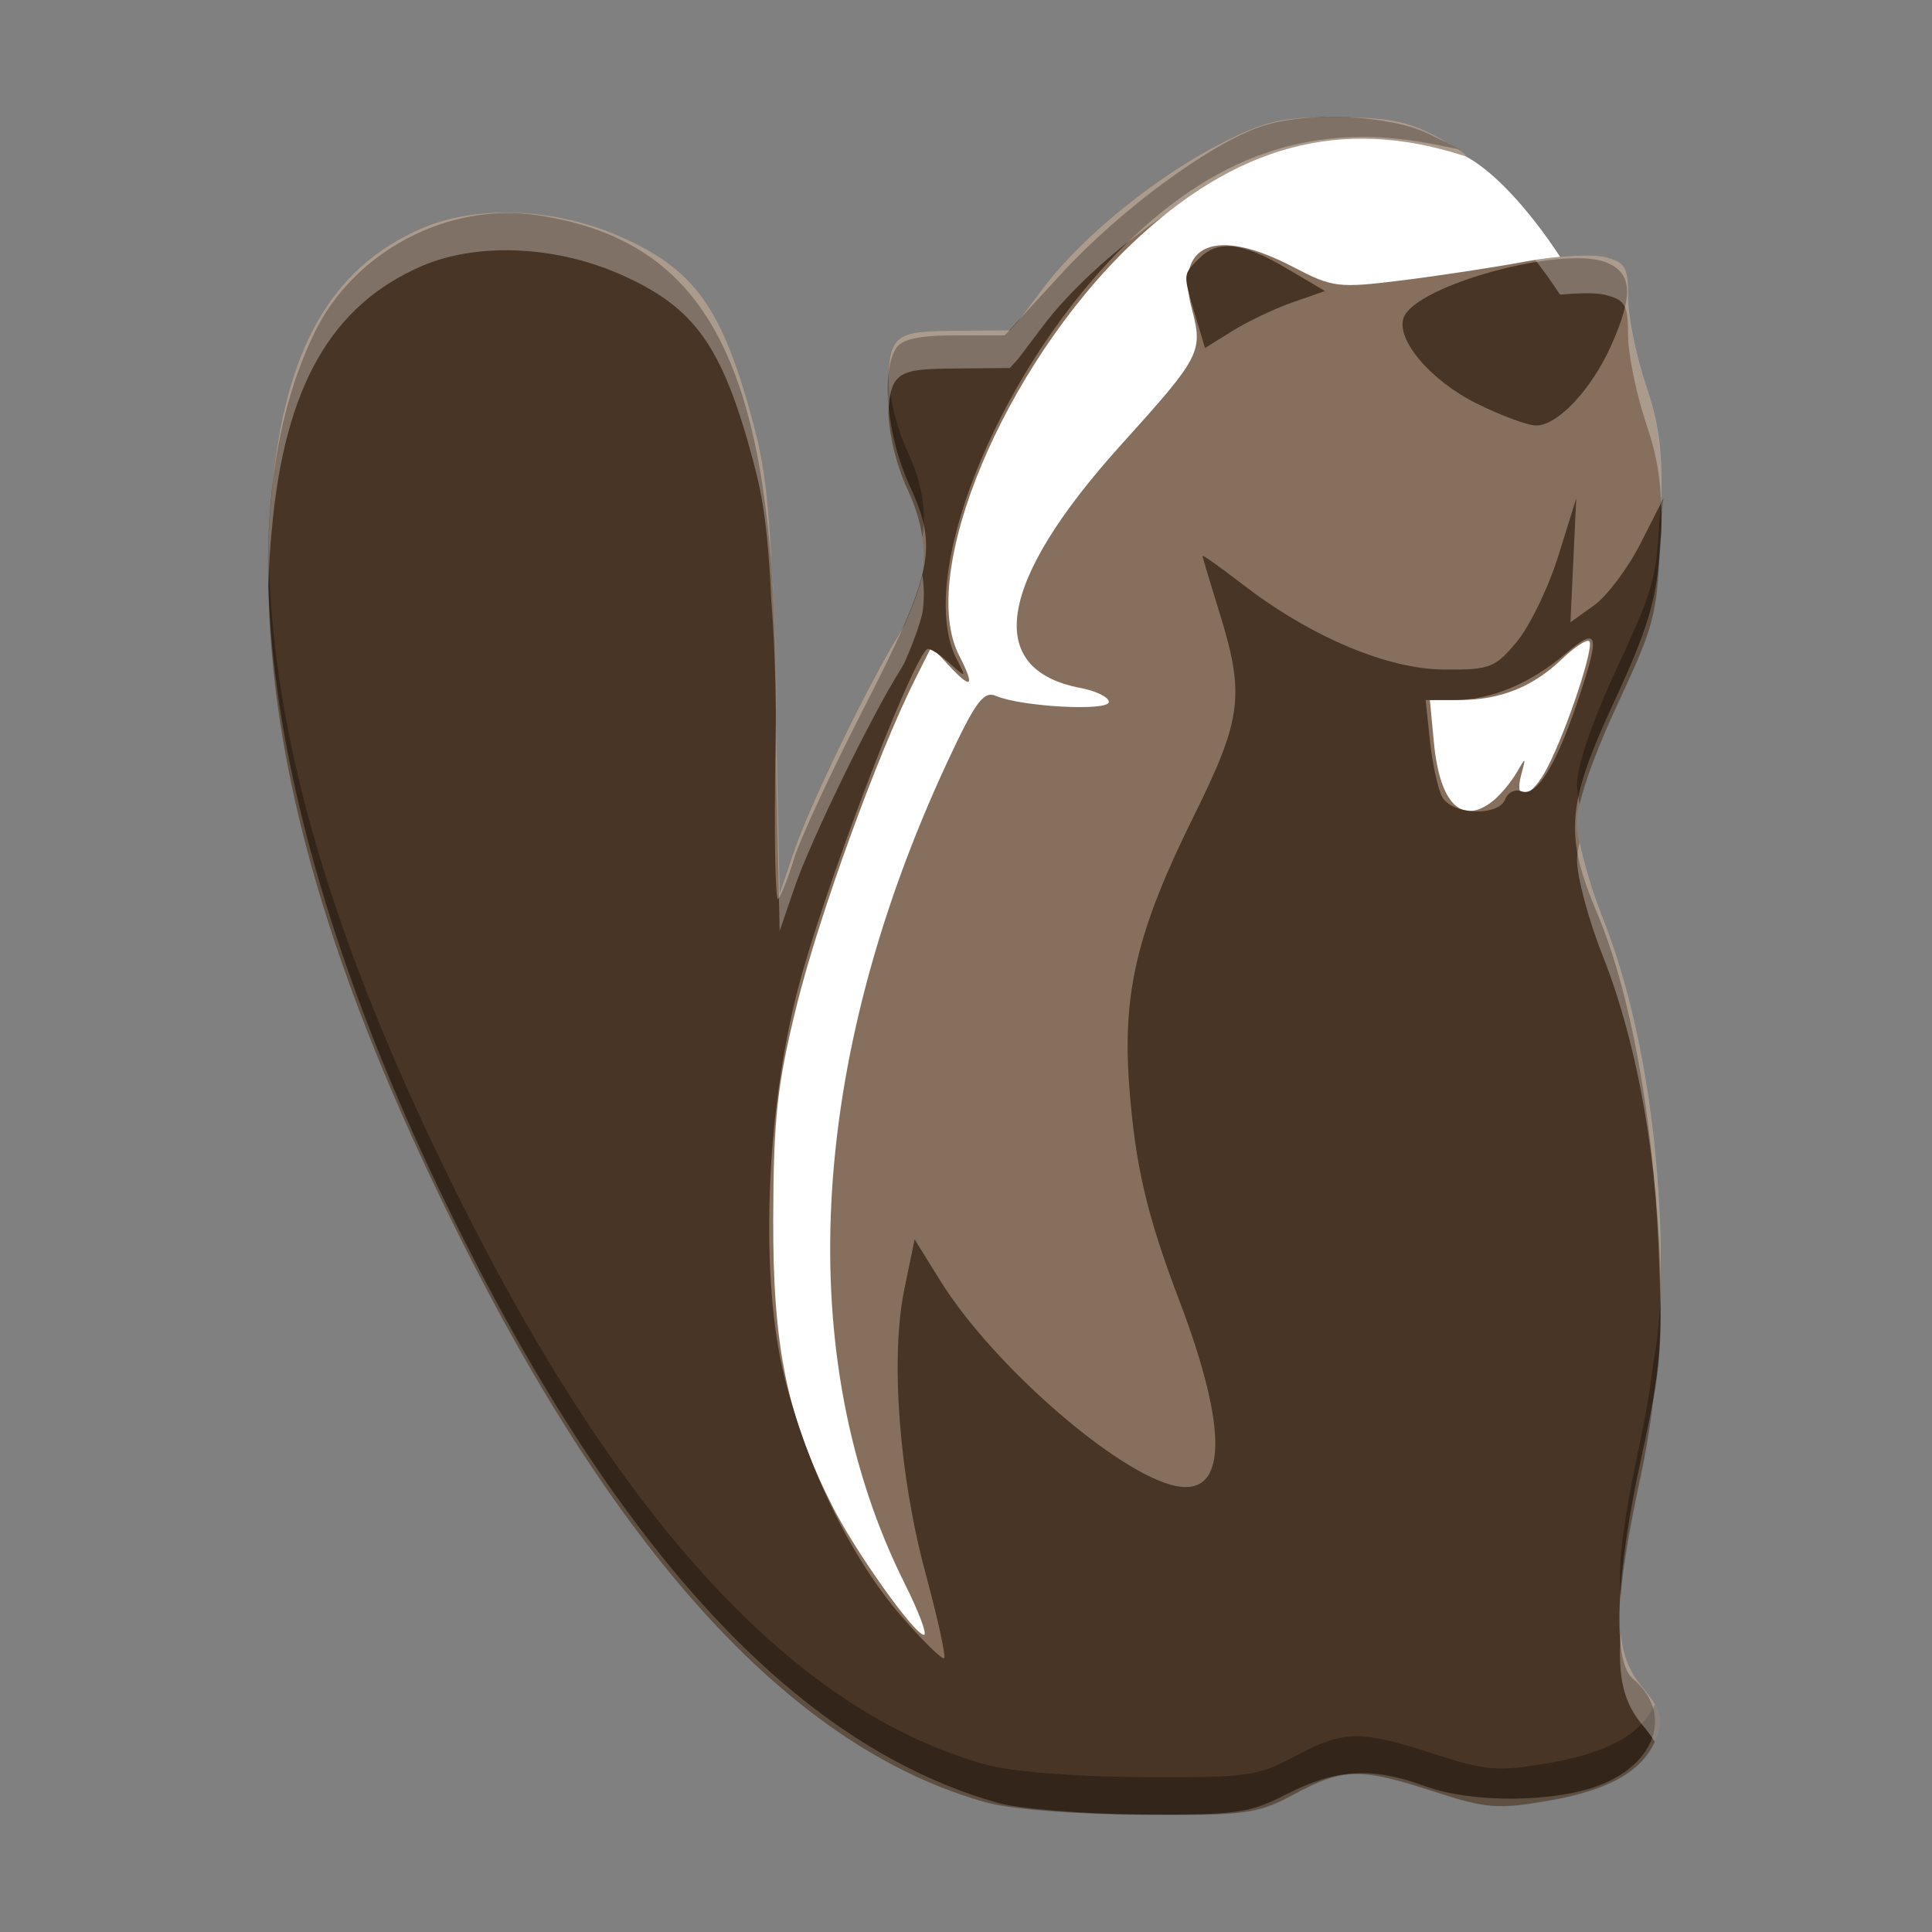 <svg xmlns="http://www.w3.org/2000/svg" width="512" height="512" version="1.1" viewBox="0 0 384 384">
 <rect x="0" y="0" width="384" height="384" fill="#808080" stroke="none"/>
 <g>
  <path d="m 175.729,138.305 c -25.627,65.085 -32.949,76.068 -32.136,100.881 0.814,24.814 0.407,37.017 7.729,54.102 7.322,17.085 17.492,34.983 26.034,39.458 8.542,4.475 35.39,10.983 41.898,2.034 6.508,-8.949 92.339,-178.169 97.22,-192.407 4.881,-14.237 17.085,-35.39 8.542,-60.61 -8.542,-25.22 -24.093,-45.885 -34.038,-50.858 -11.686,-5.843 -20.877,-7.719 -30.233,-6.092 -9.356,1.627 -21.966,8.136 -29.288,13.424 -7.322,5.288 -19.525,18.305 -25.627,28.068 -6.102,9.763 -30.102,72 -30.102,72 z" style="fill:#ffffff"/>
  <g transform="matrix(1.705,0,0,1.705,-26.295,-26.295)">
   <g transform="translate(-212.499,-31.36)">
    <path style="fill:#86705d" d="m 342.87,256.85 c -22.203,-6.145 -42.582,-28.114 -61.656,-66.468 -16.129,-32.431 -23.015,-58.156 -21.918,-81.879 0.898,-19.408 6.327,-30.147 17.744,-35.101 6.406,-2.779 15.531,-2.411 23.127,0.932 8.76,3.856 11.932,8.316 15.558,21.878 1.703,6.367 2.136,11.657 2.553,31.169 l 0.502,23.5 1.707,-5 c 1.871,-5.478 8.826,-19.792 12.366,-25.447 3.342,-5.339 3.617,-10.586 0.868,-16.553 -1.466,-3.182 -2.307,-6.879 -2.313,-10.168 -0.015,-8.042 0.246,-8.324 7.781,-8.389 l 6.587,-0.057 3.728,-4.936 c 4.576,-6.06 13.17,-13.016 20.97,-16.976 5.003,-2.54 6.959,-2.968 13.385,-2.929 6.139,0.037 8.348,0.508 11.988,2.558 2.454,1.382 3.569,2.229 2.479,1.882 -14.091,-4.479 -26.429,-1.153 -38.517,10.381 -14.849,14.169 -24.985,38.376 -20.078,47.948 1.896,3.698 1.472,4.056 -1.278,1.079 l -1.947,-2.108 -1.934,3.858 c -4.332,8.639 -11.189,27.519 -13.749,37.858 -2.304,9.303 -2.731,13.159 -2.766,25 -0.045,14.98 1.603,22.982 6.894,33.475 2.654,5.263 9.572,14.988 10.677,15.01 0.417,0.008 -0.583,-2.664 -2.222,-5.938 -13.121,-26.216 -11.356,-60.728 4.895,-95.704 3.316,-7.136 4.272,-8.441 5.728,-7.815 2.943,1.265 13.15,1.811 13.15,0.704 0,-0.555 -1.483,-1.29 -3.297,-1.633 -11.353,-2.148 -9.649,-12.414 4.701,-28.317 9.373,-10.388 9.608,-10.842 8.246,-15.989 -1.99,-7.52 2.864,-9.47 11.858,-4.764 4.588,2.401 5.239,2.48 12.733,1.547 4.344,-0.541 10.81,-1.529 14.368,-2.195 3.559,-0.666 7.686,-0.904 9.171,-0.528 2.379,0.602 2.701,1.162 2.701,4.696 0,2.207 0.936,6.811 2.081,10.231 1.724,5.152 2.017,8.019 1.711,16.718 -0.355,10.083 -0.556,10.9 -5.055,20.563 -2.879,6.184 -4.685,11.456 -4.685,13.674 0,1.986 1.341,6.988 2.979,11.115 6.968,17.552 8.826,44.668 4.457,65.05 -3.3,15.394 -3.267,20.499 0.161,24.608 2.164,2.594 2.477,3.625 1.735,5.725 -1.382,3.911 -5.328,6.266 -12.608,7.524 -5.964,1.03 -7.28,0.926 -13.39,-1.058 -8.616,-2.799 -10.562,-2.763 -16.265,0.299 -4.327,2.323 -5.589,2.494 -17.839,2.411 -7.729,-0.052 -15.206,-0.649 -18.073,-1.443 z m 59.111,-116.718 c 0.854,-0.688 2.076,-2.15 2.716,-3.25 1.105,-1.902 1.132,-1.89 0.552,0.25 -0.912,3.365 1.206,2.737 3.078,-0.913 2.291,-4.469 5.473,-14.066 4.866,-14.678 -0.28,-0.282 -1.731,0.663 -3.225,2.1 -3.327,3.201 -7.17,4.741 -11.831,4.741 h -3.532 l 0.473,4.967 c 0.682,7.159 3.272,9.704 6.903,6.783 z"/>
    <path style="fill:#493525" d="m 344.29,256.956 c -22.764,-6.367 -43.228,-27.93 -62.266,-65.61 -22.265,-44.067 -28.638,-82.696 -17.448,-105.763 4.6,-9.484 15.555,-15.272 25.96,-13.718 21.235,3.172 28.506,19.453 27.786,62.221 -0.169,10.011 -0.026,17.886 0.317,17.5 0.343,-0.386 1.173,-2.502 1.844,-4.702 0.671,-2.2 4.251,-9.936 7.955,-17.191 8.308,-16.273 8.883,-19.024 5.503,-26.347 -2.596,-5.625 -3.335,-13.149 -1.567,-15.962 0.664,-1.057 2.674,-1.5 6.807,-1.5 h 5.864 l 6.622,-7.212 c 6.782,-7.387 17.259,-15.109 23.261,-17.145 5.239,-1.777 14.88,-1.373 19.434,0.814 l 3.966,1.904 -3.47,-0.681 c -13.919,-2.73 -25.621,1.319 -36.708,12.703 -14.323,14.706 -23.529,38.091 -18.672,47.432 1.128,2.17 1.122,2.172 -0.998,0.274 -1.173,-1.051 -2.312,-1.726 -2.531,-1.5 -2.204,2.274 -12.082,28.325 -15.016,39.604 -3.77,14.492 -4.439,33.777 -1.567,45.229 2.676,10.673 7.812,21.172 13.651,27.904 2.514,2.898 4.749,5.089 4.968,4.869 0.219,-0.22 -0.748,-4.629 -2.147,-9.798 -3.113,-11.496 -4.145,-25.227 -2.495,-33.21 l 1.201,-5.813 2.983,4.813 c 6.079,9.809 20.735,22.581 27.47,23.94 5.989,1.208 6.131,-6.538 0.397,-21.626 -3.797,-9.992 -5.139,-15.742 -5.835,-25 -0.818,-10.891 0.913,-18.125 7.541,-31.503 5.605,-11.315 5.956,-14.098 2.985,-23.658 -1.084,-3.486 -1.976,-6.472 -1.983,-6.635 -0.007,-0.163 2.087,1.321 4.652,3.297 7.945,6.119 16.829,9.886 23.452,9.946 5.389,0.049 6.006,-0.186 8.55,-3.258 1.508,-1.821 3.681,-6.321 4.827,-10 l 2.085,-6.689 -0.338,7.222 -0.338,7.222 2.755,-1.978 c 1.515,-1.088 3.953,-4.338 5.417,-7.222 l 2.662,-5.243 -0.474,6.678 c -0.373,5.256 -1.484,8.858 -5.221,16.92 -5.604,12.091 -5.885,15.597 -1.99,24.839 3.8,9.019 6.438,23.323 7.112,38.563 0.513,11.608 0.298,14.267 -2.003,24.83 -3.013,13.828 -3.39,23.745 -0.979,25.763 4.593,3.844 2.856,9.693 -3.659,12.322 -5.294,2.136 -15.074,2.222 -20.62,0.182 -6.073,-2.235 -10.316,-1.995 -15.987,0.904 -4.467,2.283 -5.948,2.492 -17.071,2.411 -6.698,-0.049 -14.187,-0.651 -16.641,-1.337 z m 59.108,-117.01 c 0.301,-0.79 1.146,-1.205 1.878,-0.922 1.727,0.668 3.933,-2.801 6.423,-10.102 2.82,-8.268 2.62,-9.247 -1.226,-5.977 -4.136,3.518 -8.721,5.437 -12.984,5.437 h -3.38 l 0.505,4.75 c 0.278,2.612 0.908,5.537 1.4,6.5 1.099,2.148 6.597,2.381 7.384,0.313 z m -3.487,-46.202 c -5.281,-2.654 -9.306,-7.446 -8.355,-9.946 1.429,-3.757 18.422,-8.411 23.542,-6.448 3.124,1.198 3.288,3.828 0.611,9.777 -2.299,5.108 -6.204,9.256 -8.713,9.256 -1.008,0 -4.196,-1.187 -7.084,-2.639 z M 367.248,83.503 c -1.437,-4.839 -1.448,-4.671 0.414,-6.549 2.233,-2.252 5.065,-1.949 10.211,1.093 l 4.507,2.664 -3.783,1.321 c -2.081,0.726 -5.228,2.222 -6.994,3.322 l -3.211,2.001 z"/>
   </g>
  </g>
 </g>
 <path style="opacity:0.3" d="M 235.432 99.609 C 235.411 100.119 235.389 100.621 235.377 101.176 C 235.332 102.127 235.33 103.125 235.354 104.146 C 235.35 105.023 235.332 105.755 235.334 106.729 C 235.348 114.207 237.259 122.617 240.592 129.852 C 242.585 134.179 243.867 138.339 244.453 142.393 C 245.534 135.192 244.255 127.804 240.592 119.852 C 237.681 113.533 235.857 106.317 235.432 99.609 z M 440.297 130.975 L 439.848 137.309 C 439.806 137.897 439.757 138.471 439.707 139.043 C 438.917 153.973 437.29 158.15 428.588 176.842 C 422.042 190.903 417.934 202.892 417.934 207.938 C 417.934 209.203 418.194 211.044 418.621 213.191 C 420.042 207.038 423.605 197.545 428.588 186.842 C 437.29 168.15 438.917 163.973 439.707 149.043 C 439.757 148.471 439.806 147.897 439.848 147.309 L 440.926 132.125 L 440.273 133.412 C 440.291 132.541 440.288 131.789 440.297 130.975 z M 71.145 145.117 C 71.081 148.017 71.058 150.946 71.121 153.938 C 71.623 204.153 87.569 258.938 121.191 326.543 C 164.565 413.755 210.906 463.711 261.393 477.684 C 267.871 479.477 284.702 480.825 302.158 480.959 C 302.258 480.96 302.361 480.965 302.461 480.965 C 302.47 480.965 302.479 480.965 302.488 480.965 C 305.637 480.988 308.448 481.002 310.973 480.996 C 330.999 480.997 334.331 480.167 343.053 475.484 C 356.021 468.522 360.446 468.441 380.037 474.805 C 393.929 479.317 396.924 479.554 410.484 477.211 C 427.039 474.351 436.012 468.996 439.154 460.102 C 440.334 456.763 440.335 454.609 438.549 451.6 C 434.95 459.601 426.086 464.516 410.484 467.211 C 396.924 469.554 393.929 469.317 380.037 464.805 C 360.446 458.441 356.021 458.522 343.053 465.484 C 334.331 470.167 330.999 470.997 310.973 470.996 C 308.448 471.002 305.637 470.988 302.488 470.965 C 302.479 470.965 302.47 470.965 302.461 470.965 C 302.361 470.965 302.258 470.96 302.158 470.959 C 284.702 470.825 267.871 469.477 261.393 467.684 C 210.906 453.711 164.565 403.755 121.191 316.543 C 87.832 249.466 71.882 195.012 71.145 145.117 z M 440.133 330.979 C 440.117 332.047 440.115 333.119 440.088 334.186 C 440.266 344.743 439.79 351.846 438.127 361.299 C 437.291 368.131 436.205 374.777 434.844 381.129 C 430.401 401.855 428.617 414.378 429.518 423.086 C 430.095 415.236 431.859 405.053 434.844 391.129 C 436.205 384.777 437.291 378.131 438.127 371.299 C 439.79 361.846 440.266 354.743 440.088 344.186 C 440.198 339.802 440.209 335.392 440.133 330.979 z" transform="scale(0.75)"/>
 <path style="fill:#ffffff;opacity:0.3" d="M 353.863 31.004 C 352.633 30.995 351.41 31.017 350.195 31.059 C 338.979 31.227 334.297 32.556 324.164 37.699 C 306.426 46.703 286.885 62.522 276.479 76.301 L 269.789 85.16 L 267.613 87.529 L 253.025 87.654 C 237.854 87.785 235.659 88.362 235.377 101.176 C 235.332 102.127 235.33 103.125 235.354 104.146 C 235.35 105.023 235.332 105.755 235.334 106.729 C 235.336 107.675 235.37 108.637 235.432 109.609 C 235.879 98.342 238.511 97.78 253.025 97.654 L 267.613 97.529 L 269.789 95.16 L 276.479 86.301 C 286.885 72.522 306.426 56.703 324.164 47.699 C 334.297 42.556 338.979 41.227 350.195 41.059 C 351.41 41.017 352.633 40.995 353.863 41.004 C 354.897 41.012 355.934 41.037 356.967 41.08 C 369.091 41.281 374.089 42.478 381.859 46.854 C 382.424 47.172 382.81 47.415 383.311 47.707 L 387.496 49.717 L 386.24 49.471 C 388.146 50.703 388.9 51.401 388.115 51.285 C 395.281 54.934 404.59 64.657 413.43 78.084 C 418.571 77.605 423.166 77.58 425.318 78.125 C 430.728 79.494 431.461 80.767 431.461 88.803 C 431.461 93.821 433.591 104.289 436.193 112.066 C 439.432 121.745 440.434 127.979 440.297 140.975 L 440.926 132.125 L 440.273 133.412 C 440.569 118.645 439.635 112.352 436.193 102.066 C 433.591 94.289 431.461 83.821 431.461 78.803 C 431.461 70.767 430.728 69.494 425.318 68.125 C 423.166 67.58 418.571 67.605 413.43 68.084 C 404.59 54.657 395.281 44.934 388.115 41.285 C 388.9 41.401 388.146 40.703 386.24 39.471 L 387.496 39.717 L 383.311 37.707 C 382.81 37.415 382.424 37.172 381.859 36.854 C 374.089 32.478 369.091 31.281 356.967 31.08 C 355.934 31.037 354.897 31.012 353.863 31.004 z M 133.561 56.326 C 125.63 56.384 118.074 57.778 111.701 60.543 C 87.761 70.93 75.409 92.516 72.027 130.416 C 71.251 137.901 70.948 145.75 71.121 153.938 C 71.125 154.329 71.139 154.725 71.145 155.117 C 71.255 150.08 71.534 145.166 72.027 140.416 C 75.409 102.516 87.761 80.93 111.701 70.543 C 126.267 64.223 147.017 65.059 164.291 72.662 C 184.21 81.43 191.424 91.573 199.67 122.412 C 202.283 132.185 203.57 141.081 204.43 159.32 C 205.387 171.818 205.769 185.825 205.648 201.451 L 206.617 246.725 L 210.5 235.355 C 214.753 222.898 230.57 190.351 238.619 177.49 C 238.984 176.907 239.318 176.324 239.65 175.742 C 241.94 170.518 243.509 166.242 244.438 162.512 C 244.948 159.191 244.95 155.83 244.453 152.393 C 244.447 152.432 244.444 152.472 244.438 152.512 C 243.509 156.242 241.94 160.518 239.65 165.742 C 239.318 166.324 238.984 166.907 238.619 167.49 C 230.57 180.351 214.753 212.898 210.5 225.355 L 206.617 236.725 L 205.648 191.451 C 205.769 175.825 205.387 161.818 204.43 149.32 C 203.57 131.081 202.283 122.185 199.67 112.412 C 191.424 81.573 184.21 71.43 164.291 62.662 C 154.575 58.385 143.758 56.251 133.561 56.326 z M 418.621 223.191 C 418.175 225.122 417.934 226.733 417.934 227.938 C 417.934 232.454 420.983 243.826 424.709 253.211 C 434.261 277.27 439.583 309.232 440.133 340.979 C 440.643 306.041 435.266 269.801 424.709 243.211 C 422.027 236.456 419.717 228.708 418.621 223.191 z M 429.518 433.086 C 428.643 444.971 430.515 451.458 435.209 457.084 C 436.688 458.857 437.781 460.306 438.549 461.6 C 438.769 461.111 438.974 460.613 439.154 460.102 C 440.841 455.328 440.13 452.982 435.209 447.084 C 432.03 443.274 430.138 439.085 429.518 433.086 z" transform="scale(0.75)"/>
</svg>
